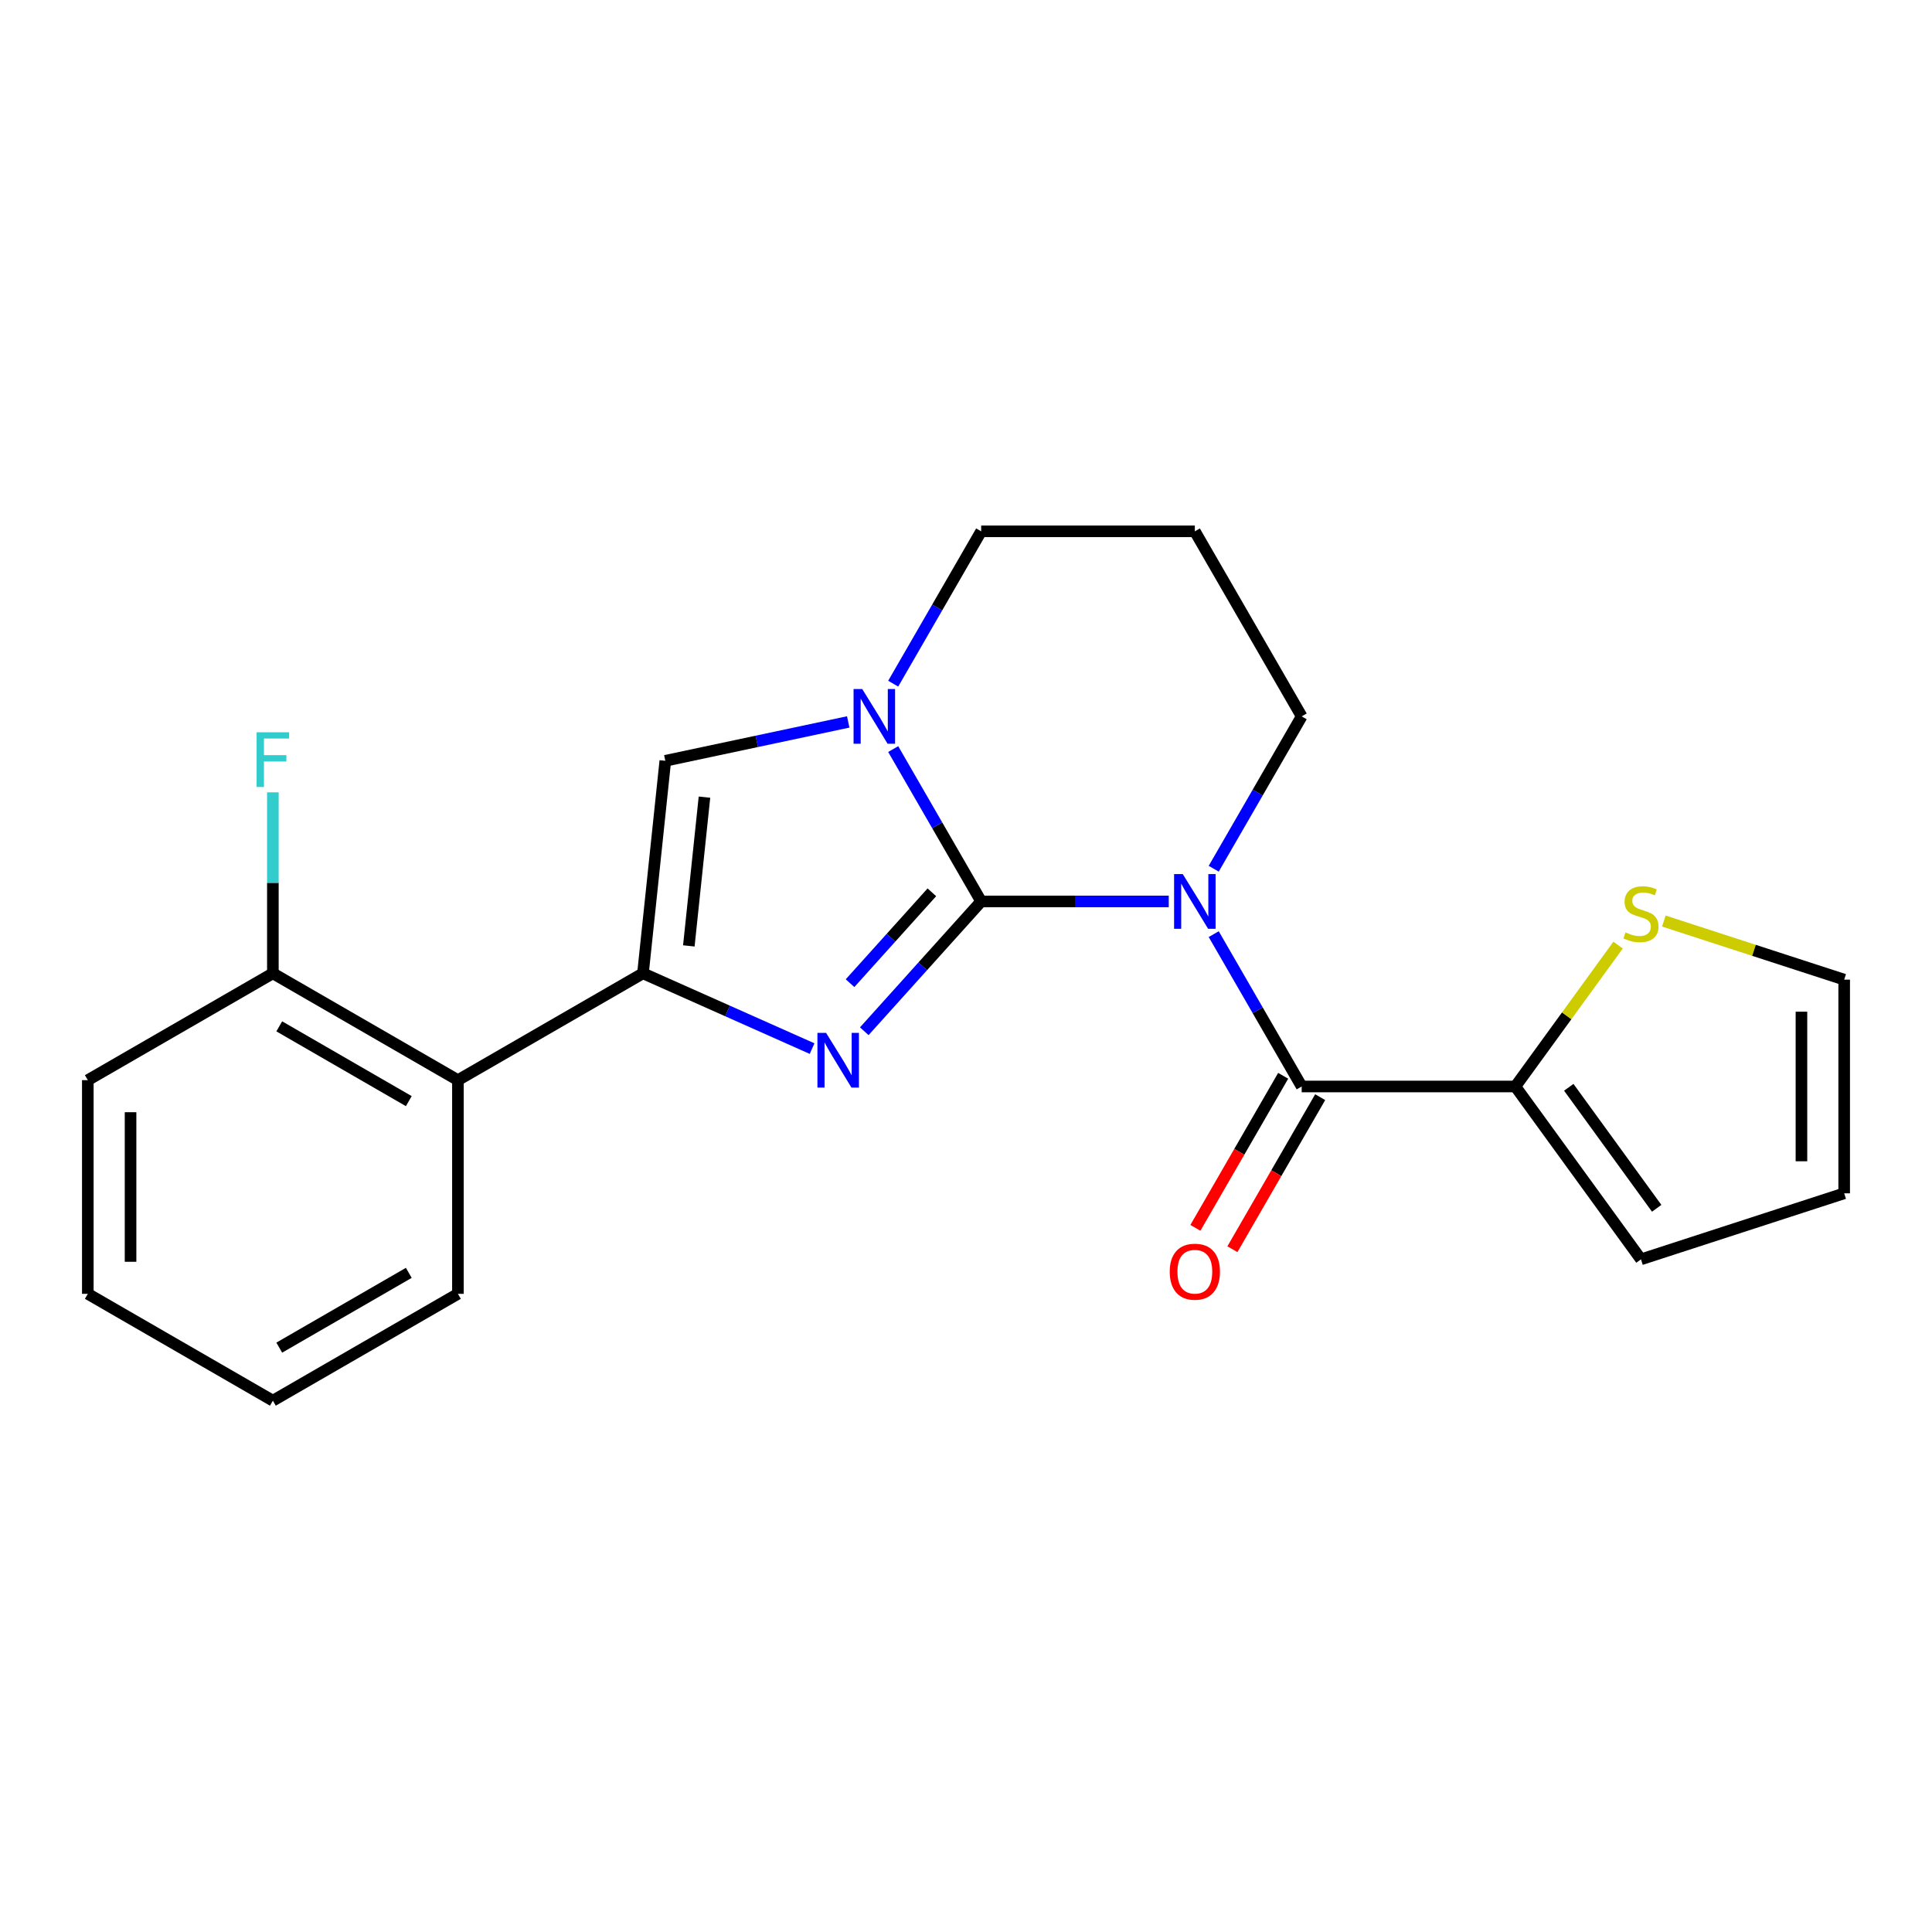 <?xml version='1.0' encoding='iso-8859-1'?>
<svg version='1.1' baseProfile='full'
              xmlns='http://www.w3.org/2000/svg'
                      xmlns:rdkit='http://www.rdkit.org/xml'
                      xmlns:xlink='http://www.w3.org/1999/xlink'
                  xml:space='preserve'
width='1000px' height='1000px' viewBox='0 0 1000 1000'>
<!-- END OF HEADER -->
<rect style='opacity:1.0;fill:#FFFFFF;stroke:none' width='1000' height='1000' x='0' y='0'> </rect>
<path class='bond-0' d='M 507.848,466.579 L 556.395,466.579' style='fill:none;fill-rule:evenodd;stroke:#000000;stroke-width:6px;stroke-linecap:butt;stroke-linejoin:miter;stroke-opacity:1' />
<path class='bond-0' d='M 556.395,466.579 L 604.943,466.579' style='fill:none;fill-rule:evenodd;stroke:#0000FF;stroke-width:6px;stroke-linecap:butt;stroke-linejoin:miter;stroke-opacity:1' />
<path class='bond-1' d='M 507.848,466.579 L 477.597,500.176' style='fill:none;fill-rule:evenodd;stroke:#000000;stroke-width:6px;stroke-linecap:butt;stroke-linejoin:miter;stroke-opacity:1' />
<path class='bond-1' d='M 477.597,500.176 L 447.347,533.772' style='fill:none;fill-rule:evenodd;stroke:#0000FF;stroke-width:6px;stroke-linecap:butt;stroke-linejoin:miter;stroke-opacity:1' />
<path class='bond-1' d='M 482.334,461.857 L 461.159,485.374' style='fill:none;fill-rule:evenodd;stroke:#000000;stroke-width:6px;stroke-linecap:butt;stroke-linejoin:miter;stroke-opacity:1' />
<path class='bond-1' d='M 461.159,485.374 L 439.983,508.892' style='fill:none;fill-rule:evenodd;stroke:#0000FF;stroke-width:6px;stroke-linecap:butt;stroke-linejoin:miter;stroke-opacity:1' />
<path class='bond-3' d='M 507.848,466.579 L 485.083,427.15' style='fill:none;fill-rule:evenodd;stroke:#000000;stroke-width:6px;stroke-linecap:butt;stroke-linejoin:miter;stroke-opacity:1' />
<path class='bond-3' d='M 485.083,427.15 L 462.319,387.721' style='fill:none;fill-rule:evenodd;stroke:#0000FF;stroke-width:6px;stroke-linecap:butt;stroke-linejoin:miter;stroke-opacity:1' />
<path class='bond-4' d='M 628.22,483.504 L 650.984,522.933' style='fill:none;fill-rule:evenodd;stroke:#0000FF;stroke-width:6px;stroke-linecap:butt;stroke-linejoin:miter;stroke-opacity:1' />
<path class='bond-4' d='M 650.984,522.933 L 673.748,562.362' style='fill:none;fill-rule:evenodd;stroke:#000000;stroke-width:6px;stroke-linecap:butt;stroke-linejoin:miter;stroke-opacity:1' />
<path class='bond-13' d='M 628.22,449.654 L 650.984,410.225' style='fill:none;fill-rule:evenodd;stroke:#0000FF;stroke-width:6px;stroke-linecap:butt;stroke-linejoin:miter;stroke-opacity:1' />
<path class='bond-13' d='M 650.984,410.225 L 673.748,370.796' style='fill:none;fill-rule:evenodd;stroke:#000000;stroke-width:6px;stroke-linecap:butt;stroke-linejoin:miter;stroke-opacity:1' />
<path class='bond-2' d='M 420.337,542.758 L 376.57,523.272' style='fill:none;fill-rule:evenodd;stroke:#0000FF;stroke-width:6px;stroke-linecap:butt;stroke-linejoin:miter;stroke-opacity:1' />
<path class='bond-2' d='M 376.57,523.272 L 332.803,503.786' style='fill:none;fill-rule:evenodd;stroke:#000000;stroke-width:6px;stroke-linecap:butt;stroke-linejoin:miter;stroke-opacity:1' />
<path class='bond-6' d='M 332.803,503.786 L 237.02,559.086' style='fill:none;fill-rule:evenodd;stroke:#000000;stroke-width:6px;stroke-linecap:butt;stroke-linejoin:miter;stroke-opacity:1' />
<path class='bond-22' d='M 332.803,503.786 L 344.364,393.791' style='fill:none;fill-rule:evenodd;stroke:#000000;stroke-width:6px;stroke-linecap:butt;stroke-linejoin:miter;stroke-opacity:1' />
<path class='bond-22' d='M 356.536,489.599 L 364.629,412.603' style='fill:none;fill-rule:evenodd;stroke:#000000;stroke-width:6px;stroke-linecap:butt;stroke-linejoin:miter;stroke-opacity:1' />
<path class='bond-5' d='M 439.042,373.667 L 391.703,383.729' style='fill:none;fill-rule:evenodd;stroke:#0000FF;stroke-width:6px;stroke-linecap:butt;stroke-linejoin:miter;stroke-opacity:1' />
<path class='bond-5' d='M 391.703,383.729 L 344.364,393.791' style='fill:none;fill-rule:evenodd;stroke:#000000;stroke-width:6px;stroke-linecap:butt;stroke-linejoin:miter;stroke-opacity:1' />
<path class='bond-15' d='M 462.319,353.871 L 485.083,314.442' style='fill:none;fill-rule:evenodd;stroke:#0000FF;stroke-width:6px;stroke-linecap:butt;stroke-linejoin:miter;stroke-opacity:1' />
<path class='bond-15' d='M 485.083,314.442 L 507.848,275.013' style='fill:none;fill-rule:evenodd;stroke:#000000;stroke-width:6px;stroke-linecap:butt;stroke-linejoin:miter;stroke-opacity:1' />
<path class='bond-7' d='M 673.748,562.362 L 784.349,562.362' style='fill:none;fill-rule:evenodd;stroke:#000000;stroke-width:6px;stroke-linecap:butt;stroke-linejoin:miter;stroke-opacity:1' />
<path class='bond-9' d='M 664.17,556.832 L 641.452,596.181' style='fill:none;fill-rule:evenodd;stroke:#000000;stroke-width:6px;stroke-linecap:butt;stroke-linejoin:miter;stroke-opacity:1' />
<path class='bond-9' d='M 641.452,596.181 L 618.734,635.529' style='fill:none;fill-rule:evenodd;stroke:#FF0000;stroke-width:6px;stroke-linecap:butt;stroke-linejoin:miter;stroke-opacity:1' />
<path class='bond-9' d='M 683.327,567.892 L 660.609,607.241' style='fill:none;fill-rule:evenodd;stroke:#000000;stroke-width:6px;stroke-linecap:butt;stroke-linejoin:miter;stroke-opacity:1' />
<path class='bond-9' d='M 660.609,607.241 L 637.89,646.59' style='fill:none;fill-rule:evenodd;stroke:#FF0000;stroke-width:6px;stroke-linecap:butt;stroke-linejoin:miter;stroke-opacity:1' />
<path class='bond-10' d='M 237.02,559.086 L 141.237,503.786' style='fill:none;fill-rule:evenodd;stroke:#000000;stroke-width:6px;stroke-linecap:butt;stroke-linejoin:miter;stroke-opacity:1' />
<path class='bond-10' d='M 211.593,569.948 L 144.545,531.237' style='fill:none;fill-rule:evenodd;stroke:#000000;stroke-width:6px;stroke-linecap:butt;stroke-linejoin:miter;stroke-opacity:1' />
<path class='bond-18' d='M 237.02,559.086 L 237.02,669.686' style='fill:none;fill-rule:evenodd;stroke:#000000;stroke-width:6px;stroke-linecap:butt;stroke-linejoin:miter;stroke-opacity:1' />
<path class='bond-8' d='M 784.349,562.362 L 810.931,525.775' style='fill:none;fill-rule:evenodd;stroke:#000000;stroke-width:6px;stroke-linecap:butt;stroke-linejoin:miter;stroke-opacity:1' />
<path class='bond-8' d='M 810.931,525.775 L 837.513,489.187' style='fill:none;fill-rule:evenodd;stroke:#CCCC00;stroke-width:6px;stroke-linecap:butt;stroke-linejoin:miter;stroke-opacity:1' />
<path class='bond-11' d='M 784.349,562.362 L 849.358,651.839' style='fill:none;fill-rule:evenodd;stroke:#000000;stroke-width:6px;stroke-linecap:butt;stroke-linejoin:miter;stroke-opacity:1' />
<path class='bond-11' d='M 811.996,562.781 L 857.502,625.416' style='fill:none;fill-rule:evenodd;stroke:#000000;stroke-width:6px;stroke-linecap:butt;stroke-linejoin:miter;stroke-opacity:1' />
<path class='bond-12' d='M 861.203,476.733 L 907.874,491.897' style='fill:none;fill-rule:evenodd;stroke:#CCCC00;stroke-width:6px;stroke-linecap:butt;stroke-linejoin:miter;stroke-opacity:1' />
<path class='bond-12' d='M 907.874,491.897 L 954.545,507.061' style='fill:none;fill-rule:evenodd;stroke:#000000;stroke-width:6px;stroke-linecap:butt;stroke-linejoin:miter;stroke-opacity:1' />
<path class='bond-17' d='M 141.237,503.786 L 141.237,456.948' style='fill:none;fill-rule:evenodd;stroke:#000000;stroke-width:6px;stroke-linecap:butt;stroke-linejoin:miter;stroke-opacity:1' />
<path class='bond-17' d='M 141.237,456.948 L 141.237,410.11' style='fill:none;fill-rule:evenodd;stroke:#33CCCC;stroke-width:6px;stroke-linecap:butt;stroke-linejoin:miter;stroke-opacity:1' />
<path class='bond-19' d='M 141.237,503.786 L 45.455,559.086' style='fill:none;fill-rule:evenodd;stroke:#000000;stroke-width:6px;stroke-linecap:butt;stroke-linejoin:miter;stroke-opacity:1' />
<path class='bond-14' d='M 849.358,651.839 L 954.545,617.662' style='fill:none;fill-rule:evenodd;stroke:#000000;stroke-width:6px;stroke-linecap:butt;stroke-linejoin:miter;stroke-opacity:1' />
<path class='bond-24' d='M 954.545,507.061 L 954.545,617.662' style='fill:none;fill-rule:evenodd;stroke:#000000;stroke-width:6px;stroke-linecap:butt;stroke-linejoin:miter;stroke-opacity:1' />
<path class='bond-24' d='M 932.425,523.652 L 932.425,601.072' style='fill:none;fill-rule:evenodd;stroke:#000000;stroke-width:6px;stroke-linecap:butt;stroke-linejoin:miter;stroke-opacity:1' />
<path class='bond-23' d='M 673.748,370.796 L 618.448,275.013' style='fill:none;fill-rule:evenodd;stroke:#000000;stroke-width:6px;stroke-linecap:butt;stroke-linejoin:miter;stroke-opacity:1' />
<path class='bond-16' d='M 507.848,275.013 L 618.448,275.013' style='fill:none;fill-rule:evenodd;stroke:#000000;stroke-width:6px;stroke-linecap:butt;stroke-linejoin:miter;stroke-opacity:1' />
<path class='bond-20' d='M 237.02,669.686 L 141.237,724.987' style='fill:none;fill-rule:evenodd;stroke:#000000;stroke-width:6px;stroke-linecap:butt;stroke-linejoin:miter;stroke-opacity:1' />
<path class='bond-20' d='M 211.593,658.825 L 144.545,697.535' style='fill:none;fill-rule:evenodd;stroke:#000000;stroke-width:6px;stroke-linecap:butt;stroke-linejoin:miter;stroke-opacity:1' />
<path class='bond-25' d='M 45.455,559.086 L 45.455,669.686' style='fill:none;fill-rule:evenodd;stroke:#000000;stroke-width:6px;stroke-linecap:butt;stroke-linejoin:miter;stroke-opacity:1' />
<path class='bond-25' d='M 67.575,575.676 L 67.575,653.096' style='fill:none;fill-rule:evenodd;stroke:#000000;stroke-width:6px;stroke-linecap:butt;stroke-linejoin:miter;stroke-opacity:1' />
<path class='bond-21' d='M 141.237,724.987 L 45.455,669.686' style='fill:none;fill-rule:evenodd;stroke:#000000;stroke-width:6px;stroke-linecap:butt;stroke-linejoin:miter;stroke-opacity:1' />
<path  class='atom-1' d='M 612.188 452.419
L 621.468 467.419
Q 622.388 468.899, 623.868 471.579
Q 625.348 474.259, 625.428 474.419
L 625.428 452.419
L 629.188 452.419
L 629.188 480.739
L 625.308 480.739
L 615.348 464.339
Q 614.188 462.419, 612.948 460.219
Q 611.748 458.019, 611.388 457.339
L 611.388 480.739
L 607.708 480.739
L 607.708 452.419
L 612.188 452.419
' fill='#0000FF'/>
<path  class='atom-2' d='M 427.582 534.611
L 436.862 549.611
Q 437.782 551.091, 439.262 553.771
Q 440.742 556.451, 440.822 556.611
L 440.822 534.611
L 444.582 534.611
L 444.582 562.931
L 440.702 562.931
L 430.742 546.531
Q 429.582 544.611, 428.342 542.411
Q 427.142 540.211, 426.782 539.531
L 426.782 562.931
L 423.102 562.931
L 423.102 534.611
L 427.582 534.611
' fill='#0000FF'/>
<path  class='atom-4' d='M 446.287 356.636
L 455.567 371.636
Q 456.487 373.116, 457.967 375.796
Q 459.447 378.476, 459.527 378.636
L 459.527 356.636
L 463.287 356.636
L 463.287 384.956
L 459.407 384.956
L 449.447 368.556
Q 448.287 366.636, 447.047 364.436
Q 445.847 362.236, 445.487 361.556
L 445.487 384.956
L 441.807 384.956
L 441.807 356.636
L 446.287 356.636
' fill='#0000FF'/>
<path  class='atom-9' d='M 841.358 482.604
Q 841.678 482.724, 842.998 483.284
Q 844.318 483.844, 845.758 484.204
Q 847.238 484.524, 848.678 484.524
Q 851.358 484.524, 852.918 483.244
Q 854.478 481.924, 854.478 479.644
Q 854.478 478.084, 853.678 477.124
Q 852.918 476.164, 851.718 475.644
Q 850.518 475.124, 848.518 474.524
Q 845.998 473.764, 844.478 473.044
Q 842.998 472.324, 841.918 470.804
Q 840.878 469.284, 840.878 466.724
Q 840.878 463.164, 843.278 460.964
Q 845.718 458.764, 850.518 458.764
Q 853.798 458.764, 857.518 460.324
L 856.598 463.404
Q 853.198 462.004, 850.638 462.004
Q 847.878 462.004, 846.358 463.164
Q 844.838 464.284, 844.878 466.244
Q 844.878 467.764, 845.638 468.684
Q 846.438 469.604, 847.558 470.124
Q 848.718 470.644, 850.638 471.244
Q 853.198 472.044, 854.718 472.844
Q 856.238 473.644, 857.318 475.284
Q 858.438 476.884, 858.438 479.644
Q 858.438 483.564, 855.798 485.684
Q 853.198 487.764, 848.838 487.764
Q 846.318 487.764, 844.398 487.204
Q 842.518 486.684, 840.278 485.764
L 841.358 482.604
' fill='#CCCC00'/>
<path  class='atom-10' d='M 605.448 658.225
Q 605.448 651.425, 608.808 647.625
Q 612.168 643.825, 618.448 643.825
Q 624.728 643.825, 628.088 647.625
Q 631.448 651.425, 631.448 658.225
Q 631.448 665.105, 628.048 669.025
Q 624.648 672.905, 618.448 672.905
Q 612.208 672.905, 608.808 669.025
Q 605.448 665.145, 605.448 658.225
M 618.448 669.705
Q 622.768 669.705, 625.088 666.825
Q 627.448 663.905, 627.448 658.225
Q 627.448 652.665, 625.088 649.865
Q 622.768 647.025, 618.448 647.025
Q 614.128 647.025, 611.768 649.825
Q 609.448 652.625, 609.448 658.225
Q 609.448 663.945, 611.768 666.825
Q 614.128 669.705, 618.448 669.705
' fill='#FF0000'/>
<path  class='atom-18' d='M 132.817 379.025
L 149.657 379.025
L 149.657 382.265
L 136.617 382.265
L 136.617 390.865
L 148.217 390.865
L 148.217 394.145
L 136.617 394.145
L 136.617 407.345
L 132.817 407.345
L 132.817 379.025
' fill='#33CCCC'/>
</svg>
